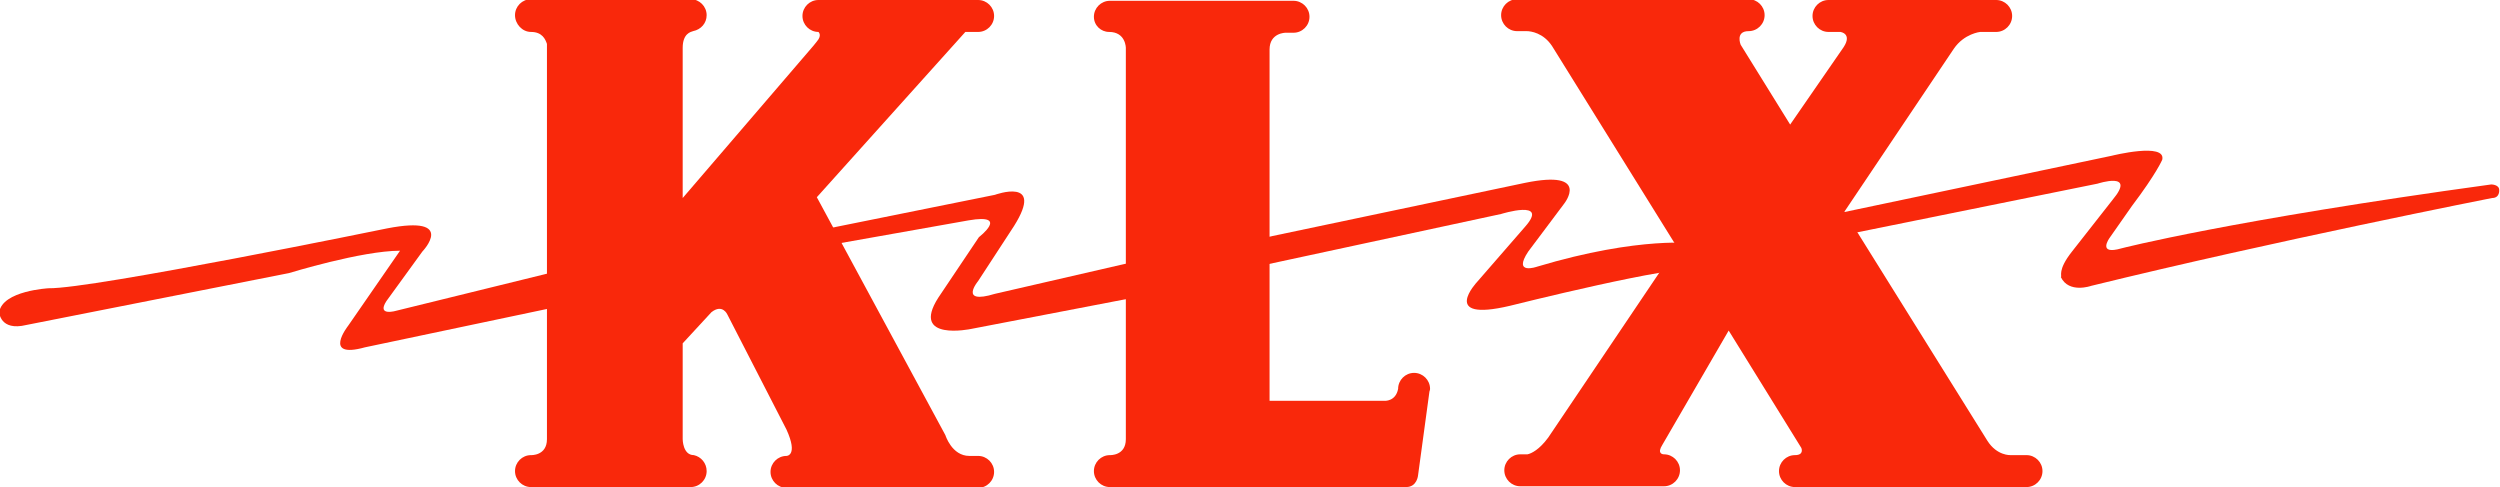 <?xml version="1.0" encoding="utf-8"?>
<!-- Generator: Adobe Illustrator 22.1.0, SVG Export Plug-In . SVG Version: 6.00 Build 0)  -->
<svg version="1.1" id="Layer_1" xmlns="http://www.w3.org/2000/svg" xmlns:xlink="http://www.w3.org/1999/xlink" x="0px" y="0px"
	 viewBox="0 0 313.1 61" style="enable-background:new 0 0 313.1 61;" xml:space="preserve">
<style type="text/css">
	.st0{fill:#F9280B;}
</style>
<path class="st0" d="M-0.1,39.1c0,0,0.1,2.4,3.4,1.6l32.9-6.5c0,0,9.1-2.8,13.9-2.8l-6.5,9.4c0,0-3.3,4.2,2.1,2.7l28-5.9V33l-24,5.9
	c0,0-2.6,0.8-1.3-1.2l4.5-6.2c0,0,4.4-4.6-4.4-2.9c0,0-37,7.6-42.4,7.5C6.1,36.1,0.3,36.4-0.1,39.1z"/>
<path class="st0" d="M102.8,28.8l21.8-4.4c0,0,6.3-2.3,2.4,3.9l-4.5,6.9c0,0-2.5,3,2.1,1.6l17.8-4.1v4.5l-20.8,4
	c0,0-7.6,1.6-4.1-3.9l5.1-7.6c0,0,3.9-3-1.3-2.1l-16.9,3L102.8,28.8z"/>
<path class="st0" d="M191,22.9c-0.5,0.1-36.1,7.6-36.1,7.6l0.6,3.3l32.5-7c0,0,6.1-1.9,3,1.6l-6,6.9c0,0-4.8,5.1,4.1,3
	c0,0,21.1-5.3,23.3-4.5v-3.3c0,0-6.9-1-19.9,2.9c0,0-3.1,1.1-1.1-1.9l4.5-6C195.9,25.5,199.3,21.2,191,22.9z"/>
<path class="st0" d="M259.5,31.5l5.1-6.5c3-3.6-1.9-2-1.9-2l-31.1,6.3l-1.3-2.6l34.2-7.2c0,0,6.8-1.7,6.3,0.5c0,0-0.7,1.7-3.8,5.8
	l-2.8,4c0,0-1.6,2.2,1.5,1.3c0,0,13.5-3.5,46.3-8c0,0,1,0,1,0.7c0,0,0.1,1-0.9,1c0,0-27.4,5.4-50.2,11c0,0-2.8,1-3.8-1.1
	C258.3,34.6,257.6,33.9,259.5,31.5z"/>
<path class="st0" d="M66.5,4c1.4,0,1.8,0.9,2,1.5V55c0,2.1-2,2-2,2c-1.1,0-2,0.9-2,2s0.9,2,2,2h20c1.1,0,2-0.9,2-2
	c0-1-0.7-1.8-1.6-2c-1.4,0-1.4-2-1.4-2l0,0.6V43l3.6-3.9c1.4-1.1,2,0.3,2,0.3l7.4,14.4c1.5,3.3,0,3.3,0,3.3c-1.1,0-2,0.9-2,2
	s0.9,2,2,2h24c1.1,0,2-0.9,2-2s-0.9-2-2-2h-1.1c-2.2,0-3-2.6-3-2.6l-16.1-29.8L120.9,4h1.6c1.1,0,2-0.9,2-2s-0.9-2-2-2h-20
	c-1.1,0-2,0.9-2,2s0.9,2,2,2c0,0,0.5,0.4-0.2,1.2l-0.4,0.5L85.5,24.8V6c0-1.8,1-2,1.3-2.1c1-0.2,1.7-1,1.7-2c0-1.1-0.9-2-2-2h-20
	c-1.1,0-2,0.9-2,2S65.4,4,66.5,4"/>
<path class="st0" d="M138.9,4c2.1,0,2.1,2,2.1,2v49c0,2.1-2,2-2,2c-1.1,0-2,0.9-2,2s0.9,2,2,2h19.4h1.6h16.1c1.4,0,1.5-1.5,1.5-1.5
	l1.4-10.3c0-0.2,0.1-0.3,0.1-0.5c0-1.1-0.9-2-2-2c-1.1,0-2,0.9-2,2c-0.3,1.6-1.7,1.5-1.7,1.5H159v-44c0-2.1,2-2.1,2-2.1h1
	c1.1,0,2-0.9,2-2s-0.9-2-2-2h-23c-1.1,0-2,0.9-2,2S137.9,4,138.9,4"/>
<path class="st0" d="M230.9,5.9c1.1-1.7-0.4-1.9-0.4-1.9H229c-1.1,0-2-0.9-2-2s0.9-2,2-2h21c1.1,0,2,0.9,2,2s-0.9,2-2,2h-2
	c0,0-2,0.2-3.3,2.1L231,26.5l17.9,28.7c1.2,1.9,2.9,1.8,2.9,1.8h2c1.1,0,2,0.9,2,2s-0.9,2-2,2h-29c-1.1,0-2-0.9-2-2s0.9-2,2-2
	c1.2,0,0.8-0.9,0.8-0.9l-9.1-14.7l-8.3,14.3c-0.7,1.1,0,1.2,0.2,1.2h0c1.1,0,2,0.9,2,2s-0.9,2-2,2h-18c-1.1,0-2-0.9-2-2s0.9-2,2-2
	h0.9c0.5-0.1,1.5-0.6,2.6-2.1l16.1-23.9l0,0L194.4,5.8l0,0c-1.1-1.7-2.7-1.9-3.2-1.9H190c-1.1,0-2-0.9-2-2s0.9-2,2-2h29
	c1.1,0,2,0.9,2,2s-0.9,2-2,2c-1.7,0-1,1.7-1,1.7l6.2,10L230.9,5.9z"/>
</svg>
